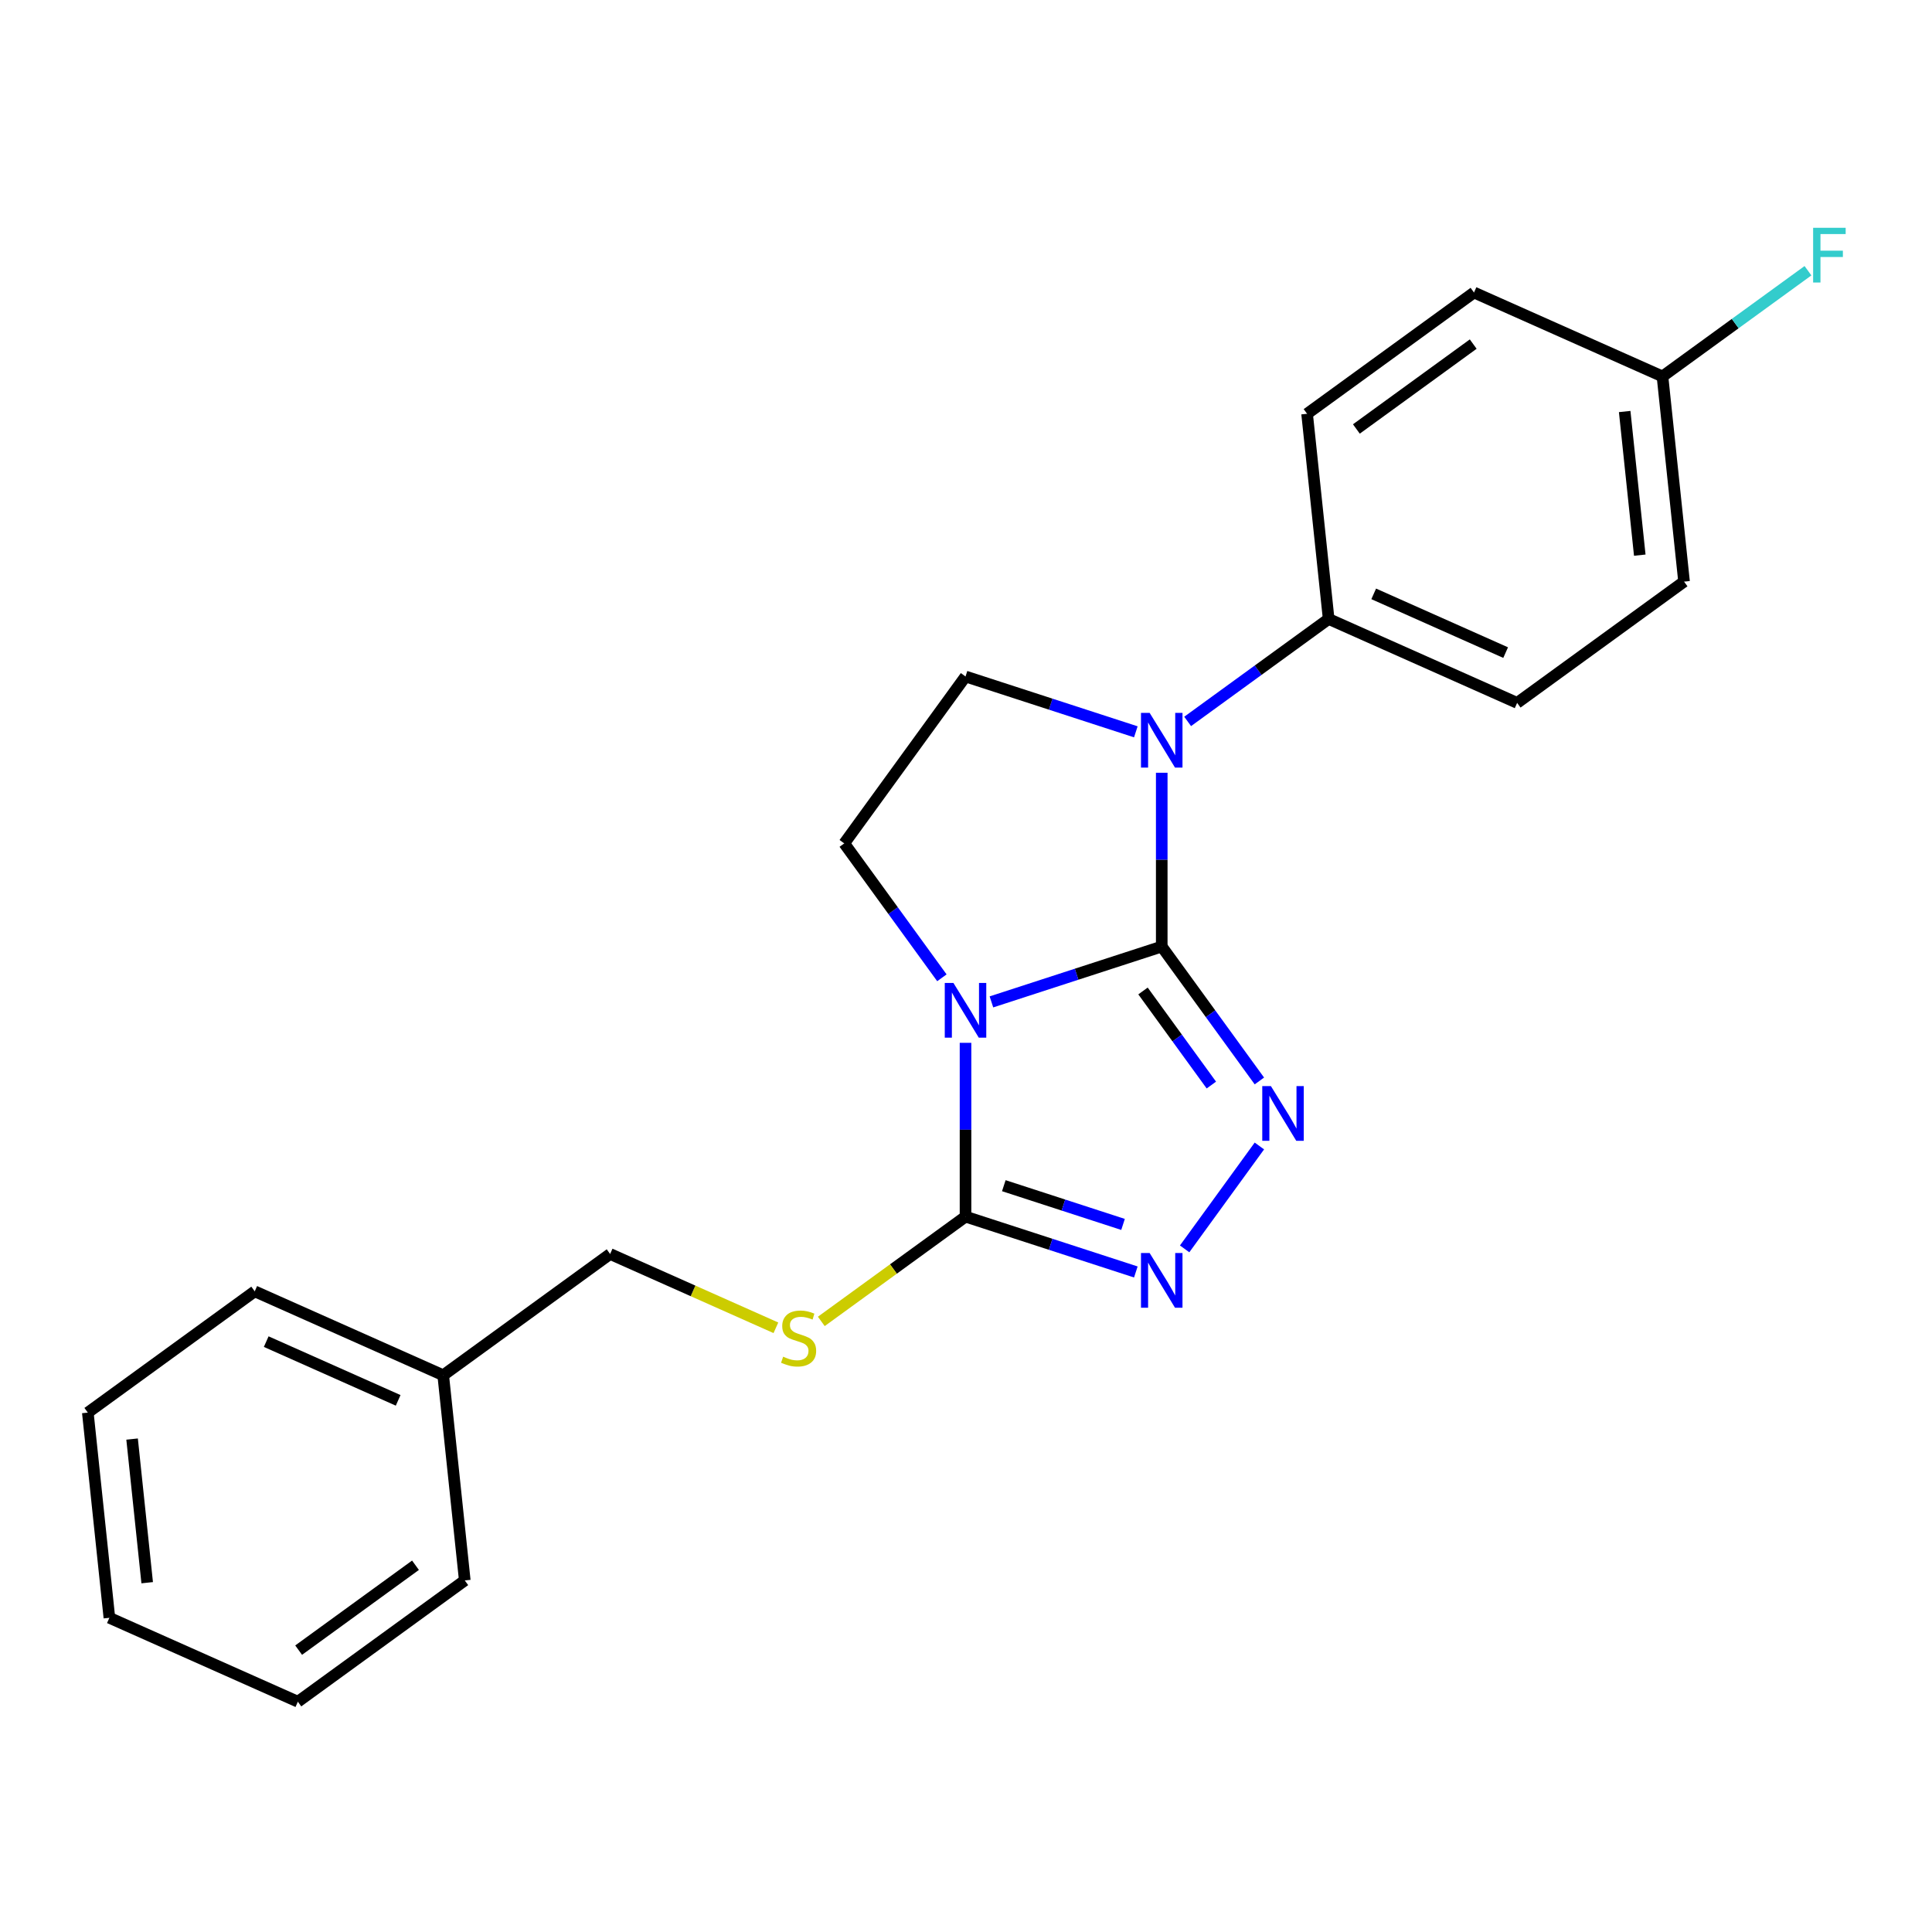<?xml version='1.0' encoding='iso-8859-1'?>
<svg version='1.1' baseProfile='full'
              xmlns='http://www.w3.org/2000/svg'
                      xmlns:rdkit='http://www.rdkit.org/xml'
                      xmlns:xlink='http://www.w3.org/1999/xlink'
                  xml:space='preserve'
width='1000px' height='1000px' viewBox='0 0 1000 1000'>
<!-- END OF HEADER -->
<rect style='opacity:1.0;fill:#FFFFFF;stroke:none' width='1000' height='1000' x='0' y='0'> </rect>
<path class='bond-0' d='M 601.314,489.936 L 557.238,504.257' style='fill:none;fill-rule:evenodd;stroke:#000000;stroke-width:6px;stroke-linecap:butt;stroke-linejoin:miter;stroke-opacity:1' />
<path class='bond-0' d='M 557.238,504.257 L 513.161,518.579' style='fill:none;fill-rule:evenodd;stroke:#0000FF;stroke-width:6px;stroke-linecap:butt;stroke-linejoin:miter;stroke-opacity:1' />
<path class='bond-1' d='M 601.314,489.936 L 626.585,524.718' style='fill:none;fill-rule:evenodd;stroke:#000000;stroke-width:6px;stroke-linecap:butt;stroke-linejoin:miter;stroke-opacity:1' />
<path class='bond-1' d='M 626.585,524.718 L 651.856,559.501' style='fill:none;fill-rule:evenodd;stroke:#0000FF;stroke-width:6px;stroke-linecap:butt;stroke-linejoin:miter;stroke-opacity:1' />
<path class='bond-1' d='M 591.616,512.925 L 609.306,537.272' style='fill:none;fill-rule:evenodd;stroke:#000000;stroke-width:6px;stroke-linecap:butt;stroke-linejoin:miter;stroke-opacity:1' />
<path class='bond-1' d='M 609.306,537.272 L 626.996,561.62' style='fill:none;fill-rule:evenodd;stroke:#0000FF;stroke-width:6px;stroke-linecap:butt;stroke-linejoin:miter;stroke-opacity:1' />
<path class='bond-2' d='M 601.314,489.936 L 601.314,444.956' style='fill:none;fill-rule:evenodd;stroke:#000000;stroke-width:6px;stroke-linecap:butt;stroke-linejoin:miter;stroke-opacity:1' />
<path class='bond-2' d='M 601.314,444.956 L 601.314,399.976' style='fill:none;fill-rule:evenodd;stroke:#0000FF;stroke-width:6px;stroke-linecap:butt;stroke-linejoin:miter;stroke-opacity:1' />
<path class='bond-3' d='M 499.751,539.765 L 499.751,584.745' style='fill:none;fill-rule:evenodd;stroke:#0000FF;stroke-width:6px;stroke-linecap:butt;stroke-linejoin:miter;stroke-opacity:1' />
<path class='bond-3' d='M 499.751,584.745 L 499.751,629.725' style='fill:none;fill-rule:evenodd;stroke:#000000;stroke-width:6px;stroke-linecap:butt;stroke-linejoin:miter;stroke-opacity:1' />
<path class='bond-5' d='M 487.524,506.106 L 462.253,471.324' style='fill:none;fill-rule:evenodd;stroke:#0000FF;stroke-width:6px;stroke-linecap:butt;stroke-linejoin:miter;stroke-opacity:1' />
<path class='bond-5' d='M 462.253,471.324 L 436.982,436.541' style='fill:none;fill-rule:evenodd;stroke:#000000;stroke-width:6px;stroke-linecap:butt;stroke-linejoin:miter;stroke-opacity:1' />
<path class='bond-4' d='M 651.856,593.16 L 613.164,646.415' style='fill:none;fill-rule:evenodd;stroke:#0000FF;stroke-width:6px;stroke-linecap:butt;stroke-linejoin:miter;stroke-opacity:1' />
<path class='bond-6' d='M 587.904,378.79 L 543.828,364.468' style='fill:none;fill-rule:evenodd;stroke:#0000FF;stroke-width:6px;stroke-linecap:butt;stroke-linejoin:miter;stroke-opacity:1' />
<path class='bond-6' d='M 543.828,364.468 L 499.751,350.147' style='fill:none;fill-rule:evenodd;stroke:#000000;stroke-width:6px;stroke-linecap:butt;stroke-linejoin:miter;stroke-opacity:1' />
<path class='bond-8' d='M 614.724,373.404 L 651.216,346.891' style='fill:none;fill-rule:evenodd;stroke:#0000FF;stroke-width:6px;stroke-linecap:butt;stroke-linejoin:miter;stroke-opacity:1' />
<path class='bond-8' d='M 651.216,346.891 L 687.708,320.378' style='fill:none;fill-rule:evenodd;stroke:#000000;stroke-width:6px;stroke-linecap:butt;stroke-linejoin:miter;stroke-opacity:1' />
<path class='bond-7' d='M 499.751,629.725 L 462.429,656.841' style='fill:none;fill-rule:evenodd;stroke:#000000;stroke-width:6px;stroke-linecap:butt;stroke-linejoin:miter;stroke-opacity:1' />
<path class='bond-7' d='M 462.429,656.841 L 425.107,683.958' style='fill:none;fill-rule:evenodd;stroke:#CCCC00;stroke-width:6px;stroke-linecap:butt;stroke-linejoin:miter;stroke-opacity:1' />
<path class='bond-23' d='M 499.751,629.725 L 543.828,644.046' style='fill:none;fill-rule:evenodd;stroke:#000000;stroke-width:6px;stroke-linecap:butt;stroke-linejoin:miter;stroke-opacity:1' />
<path class='bond-23' d='M 543.828,644.046 L 587.904,658.368' style='fill:none;fill-rule:evenodd;stroke:#0000FF;stroke-width:6px;stroke-linecap:butt;stroke-linejoin:miter;stroke-opacity:1' />
<path class='bond-23' d='M 519.574,613.709 L 550.428,623.734' style='fill:none;fill-rule:evenodd;stroke:#000000;stroke-width:6px;stroke-linecap:butt;stroke-linejoin:miter;stroke-opacity:1' />
<path class='bond-23' d='M 550.428,623.734 L 581.281,633.759' style='fill:none;fill-rule:evenodd;stroke:#0000FF;stroke-width:6px;stroke-linecap:butt;stroke-linejoin:miter;stroke-opacity:1' />
<path class='bond-22' d='M 436.982,436.541 L 499.751,350.147' style='fill:none;fill-rule:evenodd;stroke:#000000;stroke-width:6px;stroke-linecap:butt;stroke-linejoin:miter;stroke-opacity:1' />
<path class='bond-11' d='M 401.607,687.263 L 358.704,668.161' style='fill:none;fill-rule:evenodd;stroke:#CCCC00;stroke-width:6px;stroke-linecap:butt;stroke-linejoin:miter;stroke-opacity:1' />
<path class='bond-11' d='M 358.704,668.161 L 315.8,649.059' style='fill:none;fill-rule:evenodd;stroke:#000000;stroke-width:6px;stroke-linecap:butt;stroke-linejoin:miter;stroke-opacity:1' />
<path class='bond-9' d='M 687.708,320.378 L 785.265,363.813' style='fill:none;fill-rule:evenodd;stroke:#000000;stroke-width:6px;stroke-linecap:butt;stroke-linejoin:miter;stroke-opacity:1' />
<path class='bond-9' d='M 711.029,307.381 L 779.319,337.786' style='fill:none;fill-rule:evenodd;stroke:#000000;stroke-width:6px;stroke-linecap:butt;stroke-linejoin:miter;stroke-opacity:1' />
<path class='bond-10' d='M 687.708,320.378 L 676.546,214.173' style='fill:none;fill-rule:evenodd;stroke:#000000;stroke-width:6px;stroke-linecap:butt;stroke-linejoin:miter;stroke-opacity:1' />
<path class='bond-14' d='M 785.265,363.813 L 871.66,301.044' style='fill:none;fill-rule:evenodd;stroke:#000000;stroke-width:6px;stroke-linecap:butt;stroke-linejoin:miter;stroke-opacity:1' />
<path class='bond-13' d='M 676.546,214.173 L 762.94,151.404' style='fill:none;fill-rule:evenodd;stroke:#000000;stroke-width:6px;stroke-linecap:butt;stroke-linejoin:miter;stroke-opacity:1' />
<path class='bond-13' d='M 702.059,222.037 L 762.535,178.098' style='fill:none;fill-rule:evenodd;stroke:#000000;stroke-width:6px;stroke-linecap:butt;stroke-linejoin:miter;stroke-opacity:1' />
<path class='bond-16' d='M 315.8,649.059 L 229.406,711.828' style='fill:none;fill-rule:evenodd;stroke:#000000;stroke-width:6px;stroke-linecap:butt;stroke-linejoin:miter;stroke-opacity:1' />
<path class='bond-12' d='M 860.497,194.839 L 762.94,151.404' style='fill:none;fill-rule:evenodd;stroke:#000000;stroke-width:6px;stroke-linecap:butt;stroke-linejoin:miter;stroke-opacity:1' />
<path class='bond-15' d='M 860.497,194.839 L 898.149,167.483' style='fill:none;fill-rule:evenodd;stroke:#000000;stroke-width:6px;stroke-linecap:butt;stroke-linejoin:miter;stroke-opacity:1' />
<path class='bond-15' d='M 898.149,167.483 L 935.802,140.127' style='fill:none;fill-rule:evenodd;stroke:#33CCCC;stroke-width:6px;stroke-linecap:butt;stroke-linejoin:miter;stroke-opacity:1' />
<path class='bond-24' d='M 860.497,194.839 L 871.66,301.044' style='fill:none;fill-rule:evenodd;stroke:#000000;stroke-width:6px;stroke-linecap:butt;stroke-linejoin:miter;stroke-opacity:1' />
<path class='bond-24' d='M 840.931,213.002 L 848.744,287.345' style='fill:none;fill-rule:evenodd;stroke:#000000;stroke-width:6px;stroke-linecap:butt;stroke-linejoin:miter;stroke-opacity:1' />
<path class='bond-17' d='M 229.406,711.828 L 131.849,668.393' style='fill:none;fill-rule:evenodd;stroke:#000000;stroke-width:6px;stroke-linecap:butt;stroke-linejoin:miter;stroke-opacity:1' />
<path class='bond-17' d='M 206.085,724.824 L 137.795,694.42' style='fill:none;fill-rule:evenodd;stroke:#000000;stroke-width:6px;stroke-linecap:butt;stroke-linejoin:miter;stroke-opacity:1' />
<path class='bond-18' d='M 229.406,711.828 L 240.568,818.033' style='fill:none;fill-rule:evenodd;stroke:#000000;stroke-width:6px;stroke-linecap:butt;stroke-linejoin:miter;stroke-opacity:1' />
<path class='bond-19' d='M 131.849,668.393 L 45.455,731.162' style='fill:none;fill-rule:evenodd;stroke:#000000;stroke-width:6px;stroke-linecap:butt;stroke-linejoin:miter;stroke-opacity:1' />
<path class='bond-20' d='M 240.568,818.033 L 154.174,880.802' style='fill:none;fill-rule:evenodd;stroke:#000000;stroke-width:6px;stroke-linecap:butt;stroke-linejoin:miter;stroke-opacity:1' />
<path class='bond-20' d='M 215.055,810.169 L 154.579,854.108' style='fill:none;fill-rule:evenodd;stroke:#000000;stroke-width:6px;stroke-linecap:butt;stroke-linejoin:miter;stroke-opacity:1' />
<path class='bond-25' d='M 45.455,731.162 L 56.617,837.367' style='fill:none;fill-rule:evenodd;stroke:#000000;stroke-width:6px;stroke-linecap:butt;stroke-linejoin:miter;stroke-opacity:1' />
<path class='bond-25' d='M 68.37,744.86 L 76.183,819.203' style='fill:none;fill-rule:evenodd;stroke:#000000;stroke-width:6px;stroke-linecap:butt;stroke-linejoin:miter;stroke-opacity:1' />
<path class='bond-21' d='M 154.174,880.802 L 56.617,837.367' style='fill:none;fill-rule:evenodd;stroke:#000000;stroke-width:6px;stroke-linecap:butt;stroke-linejoin:miter;stroke-opacity:1' />
<path  class='atom-1' d='M 493.491 508.776
L 502.771 523.776
Q 503.691 525.256, 505.171 527.936
Q 506.651 530.616, 506.731 530.776
L 506.731 508.776
L 510.491 508.776
L 510.491 537.096
L 506.611 537.096
L 496.651 520.696
Q 495.491 518.776, 494.251 516.576
Q 493.051 514.376, 492.691 513.696
L 492.691 537.096
L 489.011 537.096
L 489.011 508.776
L 493.491 508.776
' fill='#0000FF'/>
<path  class='atom-2' d='M 657.823 562.17
L 667.103 577.17
Q 668.023 578.65, 669.503 581.33
Q 670.983 584.01, 671.063 584.17
L 671.063 562.17
L 674.823 562.17
L 674.823 590.49
L 670.943 590.49
L 660.983 574.09
Q 659.823 572.17, 658.583 569.97
Q 657.383 567.77, 657.023 567.09
L 657.023 590.49
L 653.343 590.49
L 653.343 562.17
L 657.823 562.17
' fill='#0000FF'/>
<path  class='atom-3' d='M 595.054 368.987
L 604.334 383.987
Q 605.254 385.467, 606.734 388.147
Q 608.214 390.827, 608.294 390.987
L 608.294 368.987
L 612.054 368.987
L 612.054 397.307
L 608.174 397.307
L 598.214 380.907
Q 597.054 378.987, 595.814 376.787
Q 594.614 374.587, 594.254 373.907
L 594.254 397.307
L 590.574 397.307
L 590.574 368.987
L 595.054 368.987
' fill='#0000FF'/>
<path  class='atom-5' d='M 595.054 648.565
L 604.334 663.565
Q 605.254 665.045, 606.734 667.725
Q 608.214 670.405, 608.294 670.565
L 608.294 648.565
L 612.054 648.565
L 612.054 676.885
L 608.174 676.885
L 598.214 660.485
Q 597.054 658.565, 595.814 656.365
Q 594.614 654.165, 594.254 653.485
L 594.254 676.885
L 590.574 676.885
L 590.574 648.565
L 595.054 648.565
' fill='#0000FF'/>
<path  class='atom-8' d='M 405.357 702.214
Q 405.677 702.334, 406.997 702.894
Q 408.317 703.454, 409.757 703.814
Q 411.237 704.134, 412.677 704.134
Q 415.357 704.134, 416.917 702.854
Q 418.477 701.534, 418.477 699.254
Q 418.477 697.694, 417.677 696.734
Q 416.917 695.774, 415.717 695.254
Q 414.517 694.734, 412.517 694.134
Q 409.997 693.374, 408.477 692.654
Q 406.997 691.934, 405.917 690.414
Q 404.877 688.894, 404.877 686.334
Q 404.877 682.774, 407.277 680.574
Q 409.717 678.374, 414.517 678.374
Q 417.797 678.374, 421.517 679.934
L 420.597 683.014
Q 417.197 681.614, 414.637 681.614
Q 411.877 681.614, 410.357 682.774
Q 408.837 683.894, 408.877 685.854
Q 408.877 687.374, 409.637 688.294
Q 410.437 689.214, 411.557 689.734
Q 412.717 690.254, 414.637 690.854
Q 417.197 691.654, 418.717 692.454
Q 420.237 693.254, 421.317 694.894
Q 422.437 696.494, 422.437 699.254
Q 422.437 703.174, 419.797 705.294
Q 417.197 707.374, 412.837 707.374
Q 410.317 707.374, 408.397 706.814
Q 406.517 706.294, 404.277 705.374
L 405.357 702.214
' fill='#CCCC00'/>
<path  class='atom-16' d='M 938.471 117.91
L 955.311 117.91
L 955.311 121.15
L 942.271 121.15
L 942.271 129.75
L 953.871 129.75
L 953.871 133.03
L 942.271 133.03
L 942.271 146.23
L 938.471 146.23
L 938.471 117.91
' fill='#33CCCC'/>
</svg>

